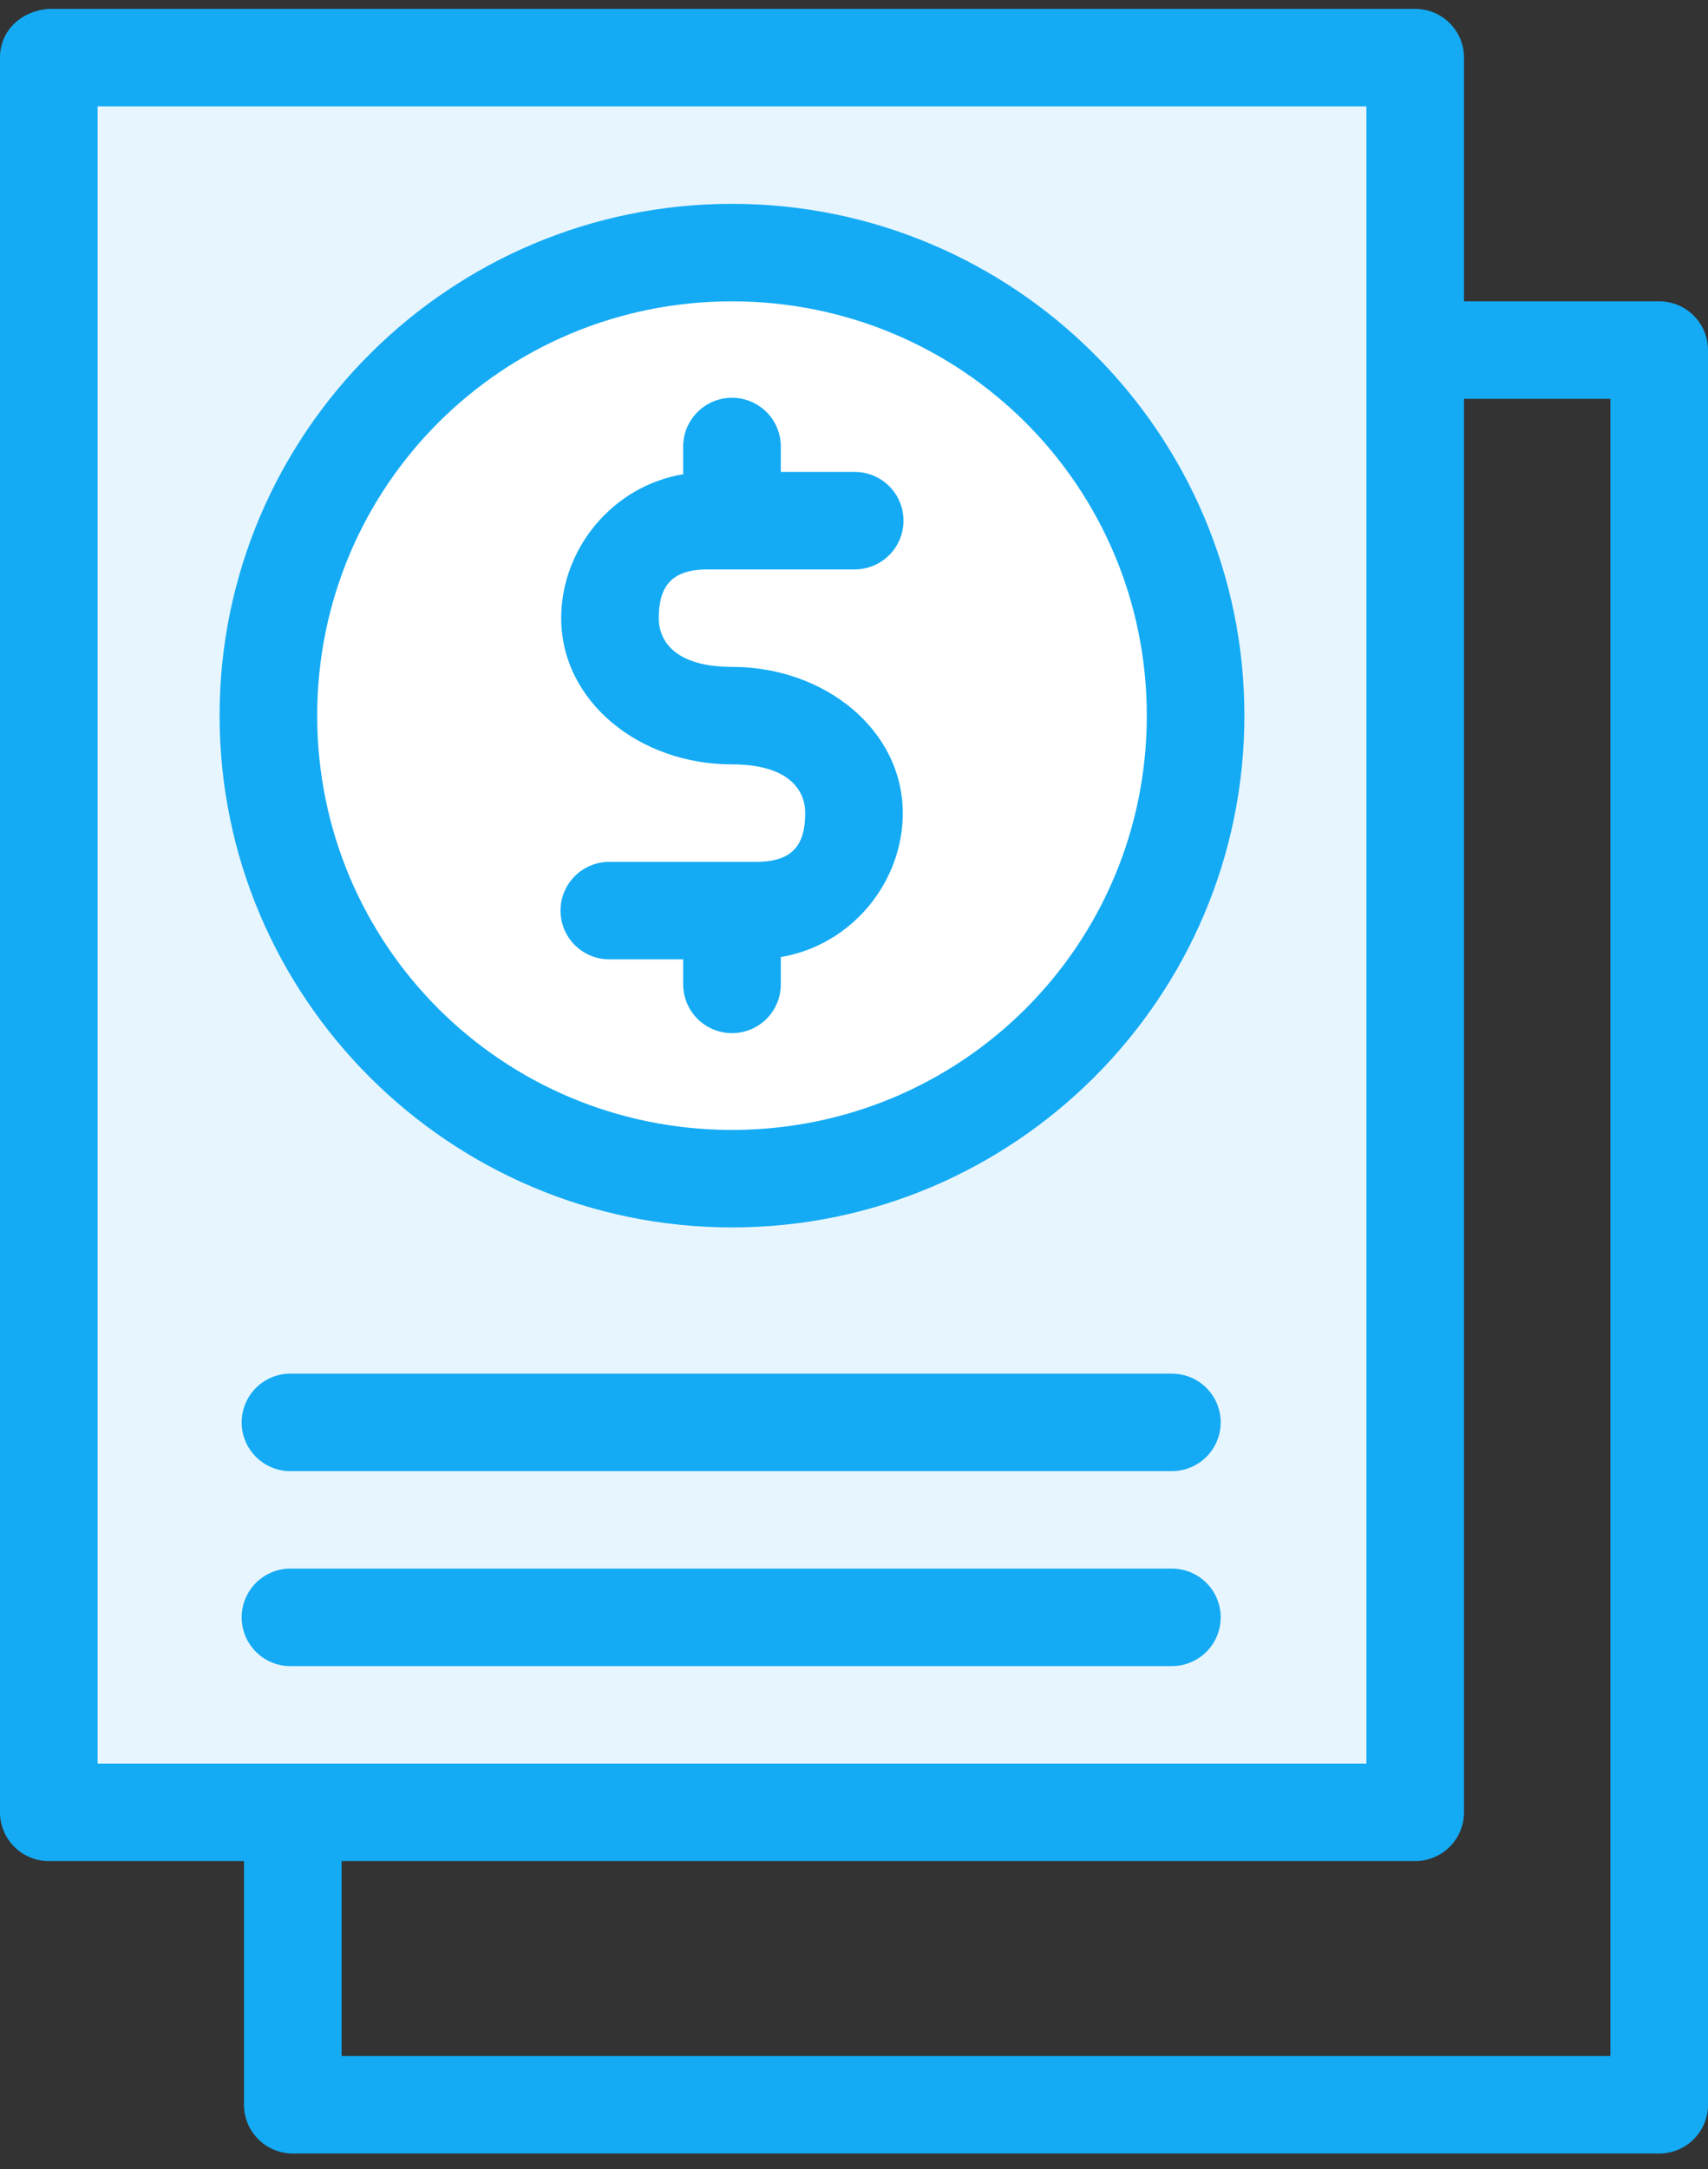 <?xml version="1.0" encoding="UTF-8"?>
<svg width="104px" height="132px" viewBox="0 0 104 132" version="1.1" xmlns="http://www.w3.org/2000/svg" xmlns:xlink="http://www.w3.org/1999/xlink">
    <rect x="0" y="0" width="104" height="132" fill="#333333" stroke="none"/>
    <!-- Generator: Sketch 50.2 (55047) - http://www.bohemiancoding.com/sketch -->
    <title>Icon</title>
    <desc>Created with Sketch.</desc>
    <defs></defs>
    <g id="Site" stroke="none" stroke-width="1" fill="none" fill-rule="evenodd">
        <g id="newQuote---initial" transform="translate(-478, -286)">
            <g id="Group" transform="translate(89, 186)">
                <g id="Icon" transform="translate(389, 100)">
                    <rect id="Rectangle-3" fill="#E7F5FE" x="5" y="6" width="79" height="103"></rect>
                    <circle id="Oval" fill="#FFFFFF" cx="44.5" cy="43.5" r="29.5"></circle>
                    <path d="M3.84708202e-14,3.507 L3.84708202e-14,110.29 C0,111.929 1.33,113.257 2.971,113.257 L14.857,113.257 L14.857,128.088 C14.857,129.726 16.188,131.054 17.829,131.054 L101.029,131.054 C102.67,131.054 104,129.726 104,128.088 L104,21.304 C104,19.666 102.67,18.338 101.029,18.338 L89.143,18.338 L89.143,3.507 C89.143,1.869 87.812,0.541 86.171,0.54 L2.971,0.54 C1.162,0.685 -0.007,1.971 3.84708202e-14,3.507 Z M5.943,6.473 L83.2,6.473 L83.2,107.324 L5.943,107.324 L5.943,6.473 Z M44.571,12.405 C27.375,12.405 13.371,26.385 13.371,43.551 C13.371,60.717 27.375,74.696 44.571,74.696 C61.768,74.696 75.771,60.717 75.771,43.551 C75.771,26.385 61.768,12.405 44.571,12.405 Z M44.571,18.338 C58.556,18.338 69.829,29.591 69.829,43.551 C69.829,57.51 58.556,68.763 44.571,68.763 C30.587,68.763 19.314,57.51 19.314,43.551 C19.314,29.591 30.587,18.338 44.571,18.338 Z M44.246,24.224 C42.716,24.392 41.567,25.699 41.6,27.236 L41.6,28.859 C37.266,29.586 34.171,33.424 34.171,37.618 C34.171,42.674 38.917,46.517 44.571,46.517 C47.884,46.517 49.029,47.965 49.029,49.483 C49.029,51.397 48.28,52.449 46.057,52.449 L37.143,52.449 C36.071,52.434 35.075,52.996 34.534,53.92 C33.994,54.844 33.994,55.987 34.534,56.911 C35.075,57.835 36.071,58.397 37.143,58.382 L41.6,58.382 L41.6,59.865 C41.585,60.935 42.148,61.93 43.073,62.469 C43.999,63.008 45.144,63.008 46.069,62.469 C46.995,61.93 47.558,60.935 47.543,59.865 L47.543,58.243 C51.874,57.513 54.971,53.676 54.971,49.483 C54.971,44.428 50.226,40.584 44.571,40.584 C41.259,40.584 40.114,39.136 40.114,37.618 C40.114,35.704 40.863,34.652 43.086,34.652 L52,34.652 C53.072,34.667 54.068,34.105 54.609,33.181 C55.149,32.257 55.149,31.114 54.609,30.19 C54.068,29.266 53.072,28.704 52,28.719 L47.543,28.719 L47.543,27.236 C47.561,26.382 47.21,25.561 46.578,24.984 C45.947,24.407 45.097,24.13 44.246,24.224 Z M89.143,24.27 L98.057,24.27 L98.057,125.122 L20.8,125.122 L20.8,113.257 L86.171,113.257 C87.812,113.257 89.143,111.929 89.143,110.29 L89.143,24.27 Z M17.55,83.595 C16.488,83.644 15.533,84.255 15.046,85.198 C14.558,86.141 14.611,87.272 15.185,88.165 C15.759,89.058 16.767,89.577 17.829,89.527 L71.314,89.527 C72.386,89.542 73.383,88.98 73.923,88.056 C74.463,87.132 74.463,85.989 73.923,85.065 C73.383,84.141 72.386,83.579 71.314,83.595 L17.829,83.595 C17.736,83.59 17.643,83.59 17.55,83.595 Z M17.55,95.459 C16.488,95.509 15.533,96.12 15.046,97.063 C14.558,98.005 14.611,99.136 15.185,100.029 C15.759,100.923 16.767,101.442 17.829,101.392 L71.314,101.392 C72.386,101.407 73.383,100.845 73.923,99.921 C74.463,98.997 74.463,97.854 73.923,96.93 C73.383,96.006 72.386,95.444 71.314,95.459 L17.829,95.459 C17.736,95.455 17.643,95.455 17.55,95.459 Z" id="Shape" fill="#14ABF4" fill-rule="nonzero"></path>
                </g>
            </g>
        </g>
    </g>
</svg>